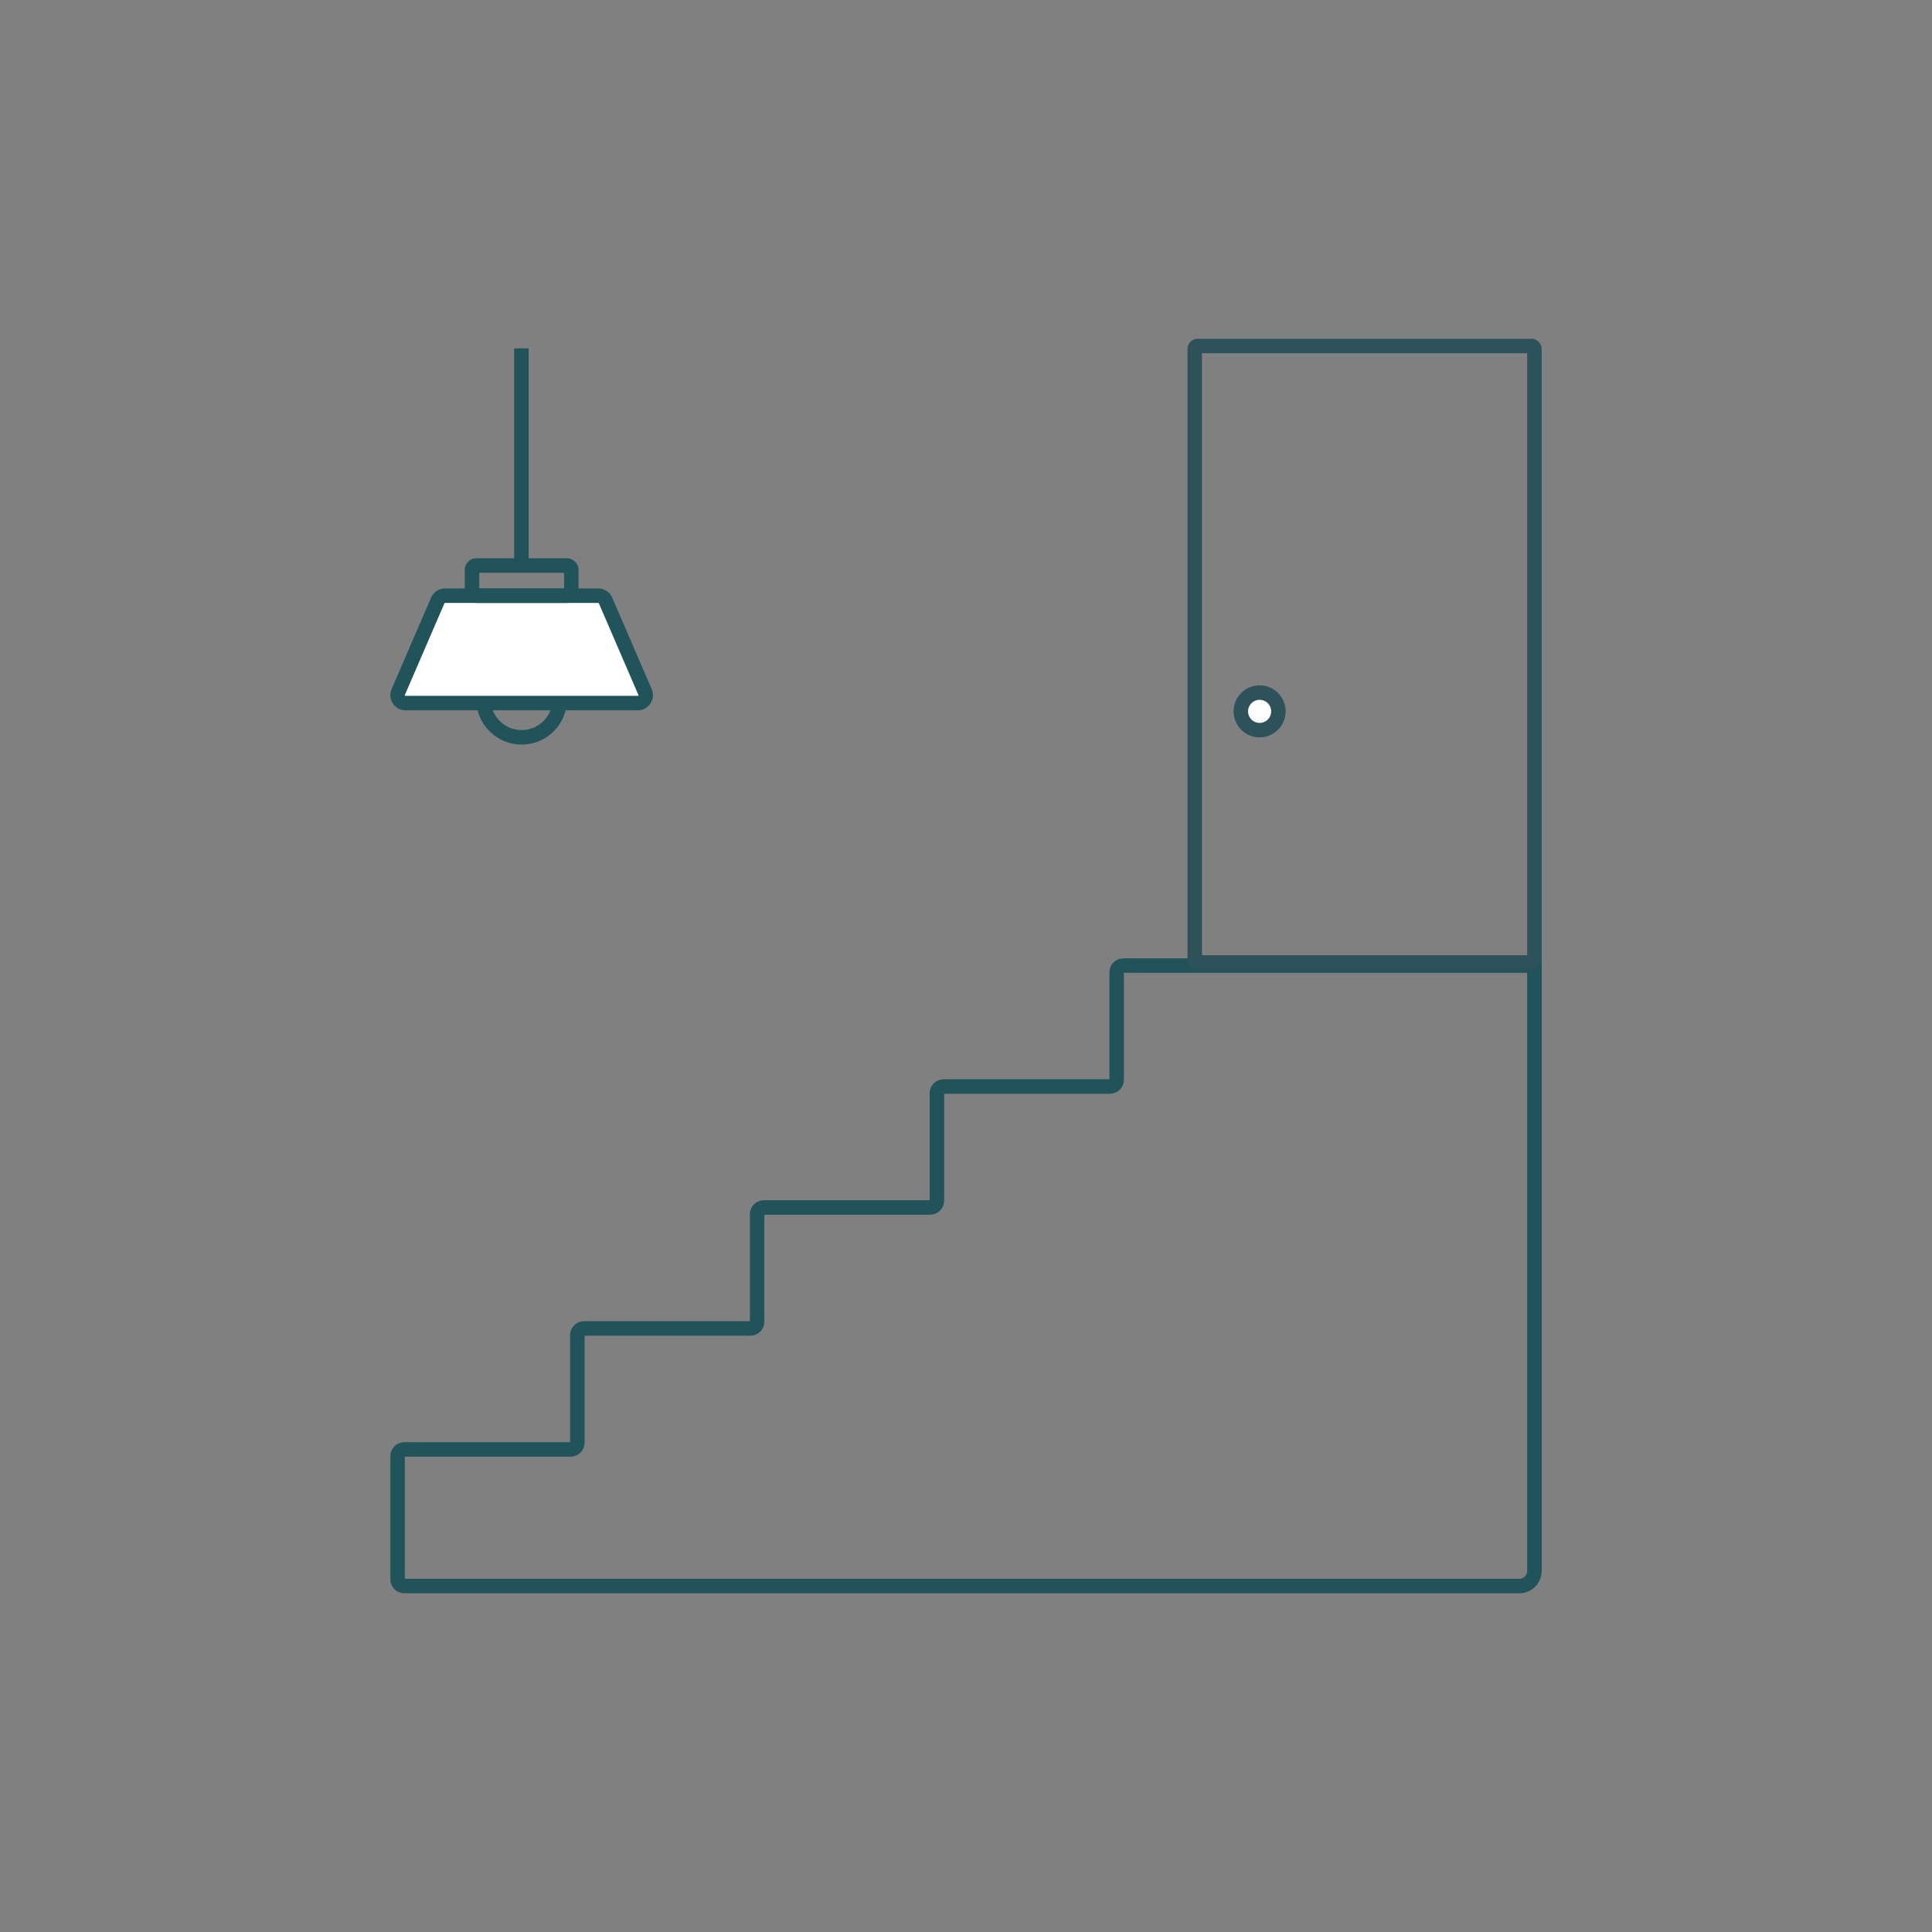 <?xml version="1.0" encoding="UTF-8"?>
<svg id="Layer_1" data-name="Layer 1" xmlns="http://www.w3.org/2000/svg" viewBox="0 0 800 800">
  <rect x="0" y="0" width="800" height="800" fill="#808080" stroke="none"/>
  <defs>
    <style>
      .cls-1, .cls-2, .cls-3, .cls-4 {
        stroke-miterlimit: 10;
        stroke-width: 6px;
      }

      .cls-1, .cls-3 {
        fill: none;
      }

      .cls-1, .cls-4 {
        stroke: #20535a;
      }

      .cls-2, .cls-3 {
        stroke: #2e5259;
      }

      .cls-2, .cls-4 {
        fill: #fff;
      }
    </style>
  </defs>
  <path class="cls-1" d="M465.17,399.81c-1.53,0-2.78,1.24-2.78,2.78v44.53c0,1.53-1.24,2.78-2.78,2.78h-68.88c-1.53,0-2.78,1.24-2.78,2.78v44.53c0,1.53-1.24,2.78-2.78,2.78h-68.88c-1.53,0-2.78,1.24-2.78,2.78v44.53c0,1.53-1.24,2.78-2.78,2.78h-68.88c-1.53,0-2.78,1.24-2.78,2.78v44.53c0,1.53-1.24,2.78-2.78,2.78h-68.88c-1.53,0-2.78,1.24-2.78,2.78v51.01c0,1.53,1.24,2.78,2.78,2.78h461.73c3.45,0,6.24-2.79,6.24-6.24v-250.68h-170.21Z"/>
  <g id="Layer_1-2" data-name="Layer 1">
    <g id="Layer_1-2" data-name="Layer 1-2">
      <path class="cls-3" d="M634.17,143.26c.65,0,1.2.56,1.2,1.2s0,0,0,0v252.88c0,.65-.56,1.2-1.2,1.2h-138.25c-.65,0-1.2-.56-1.2-1.2v-252.88h0c0-.65.56-1.2,1.2-1.2h138.25Z"/>
      <circle class="cls-2" cx="521.58" cy="294.56" r="7.78"/>
    </g>
  </g>
  <g>
    <circle class="cls-1" cx="216" cy="289.5" r="15.81"/>
    <line class="cls-1" x1="215.9" y1="144.25" x2="215.9" y2="234.17"/>
    <path class="cls-4" d="M264.13,291.13h-96.25c-2.34,0-3.91-2.39-2.99-4.54l16.38-37.96c.51-1.19,1.69-1.96,2.99-1.96h63.48c1.3,0,2.47.77,2.99,1.96l16.38,37.96c.93,2.15-.65,4.54-2.99,4.54Z"/>
    <rect class="cls-1" x="195.45" y="234.17" width="41.12" height="12.5" rx="1.77" ry="1.77"/>
  </g>
</svg>
